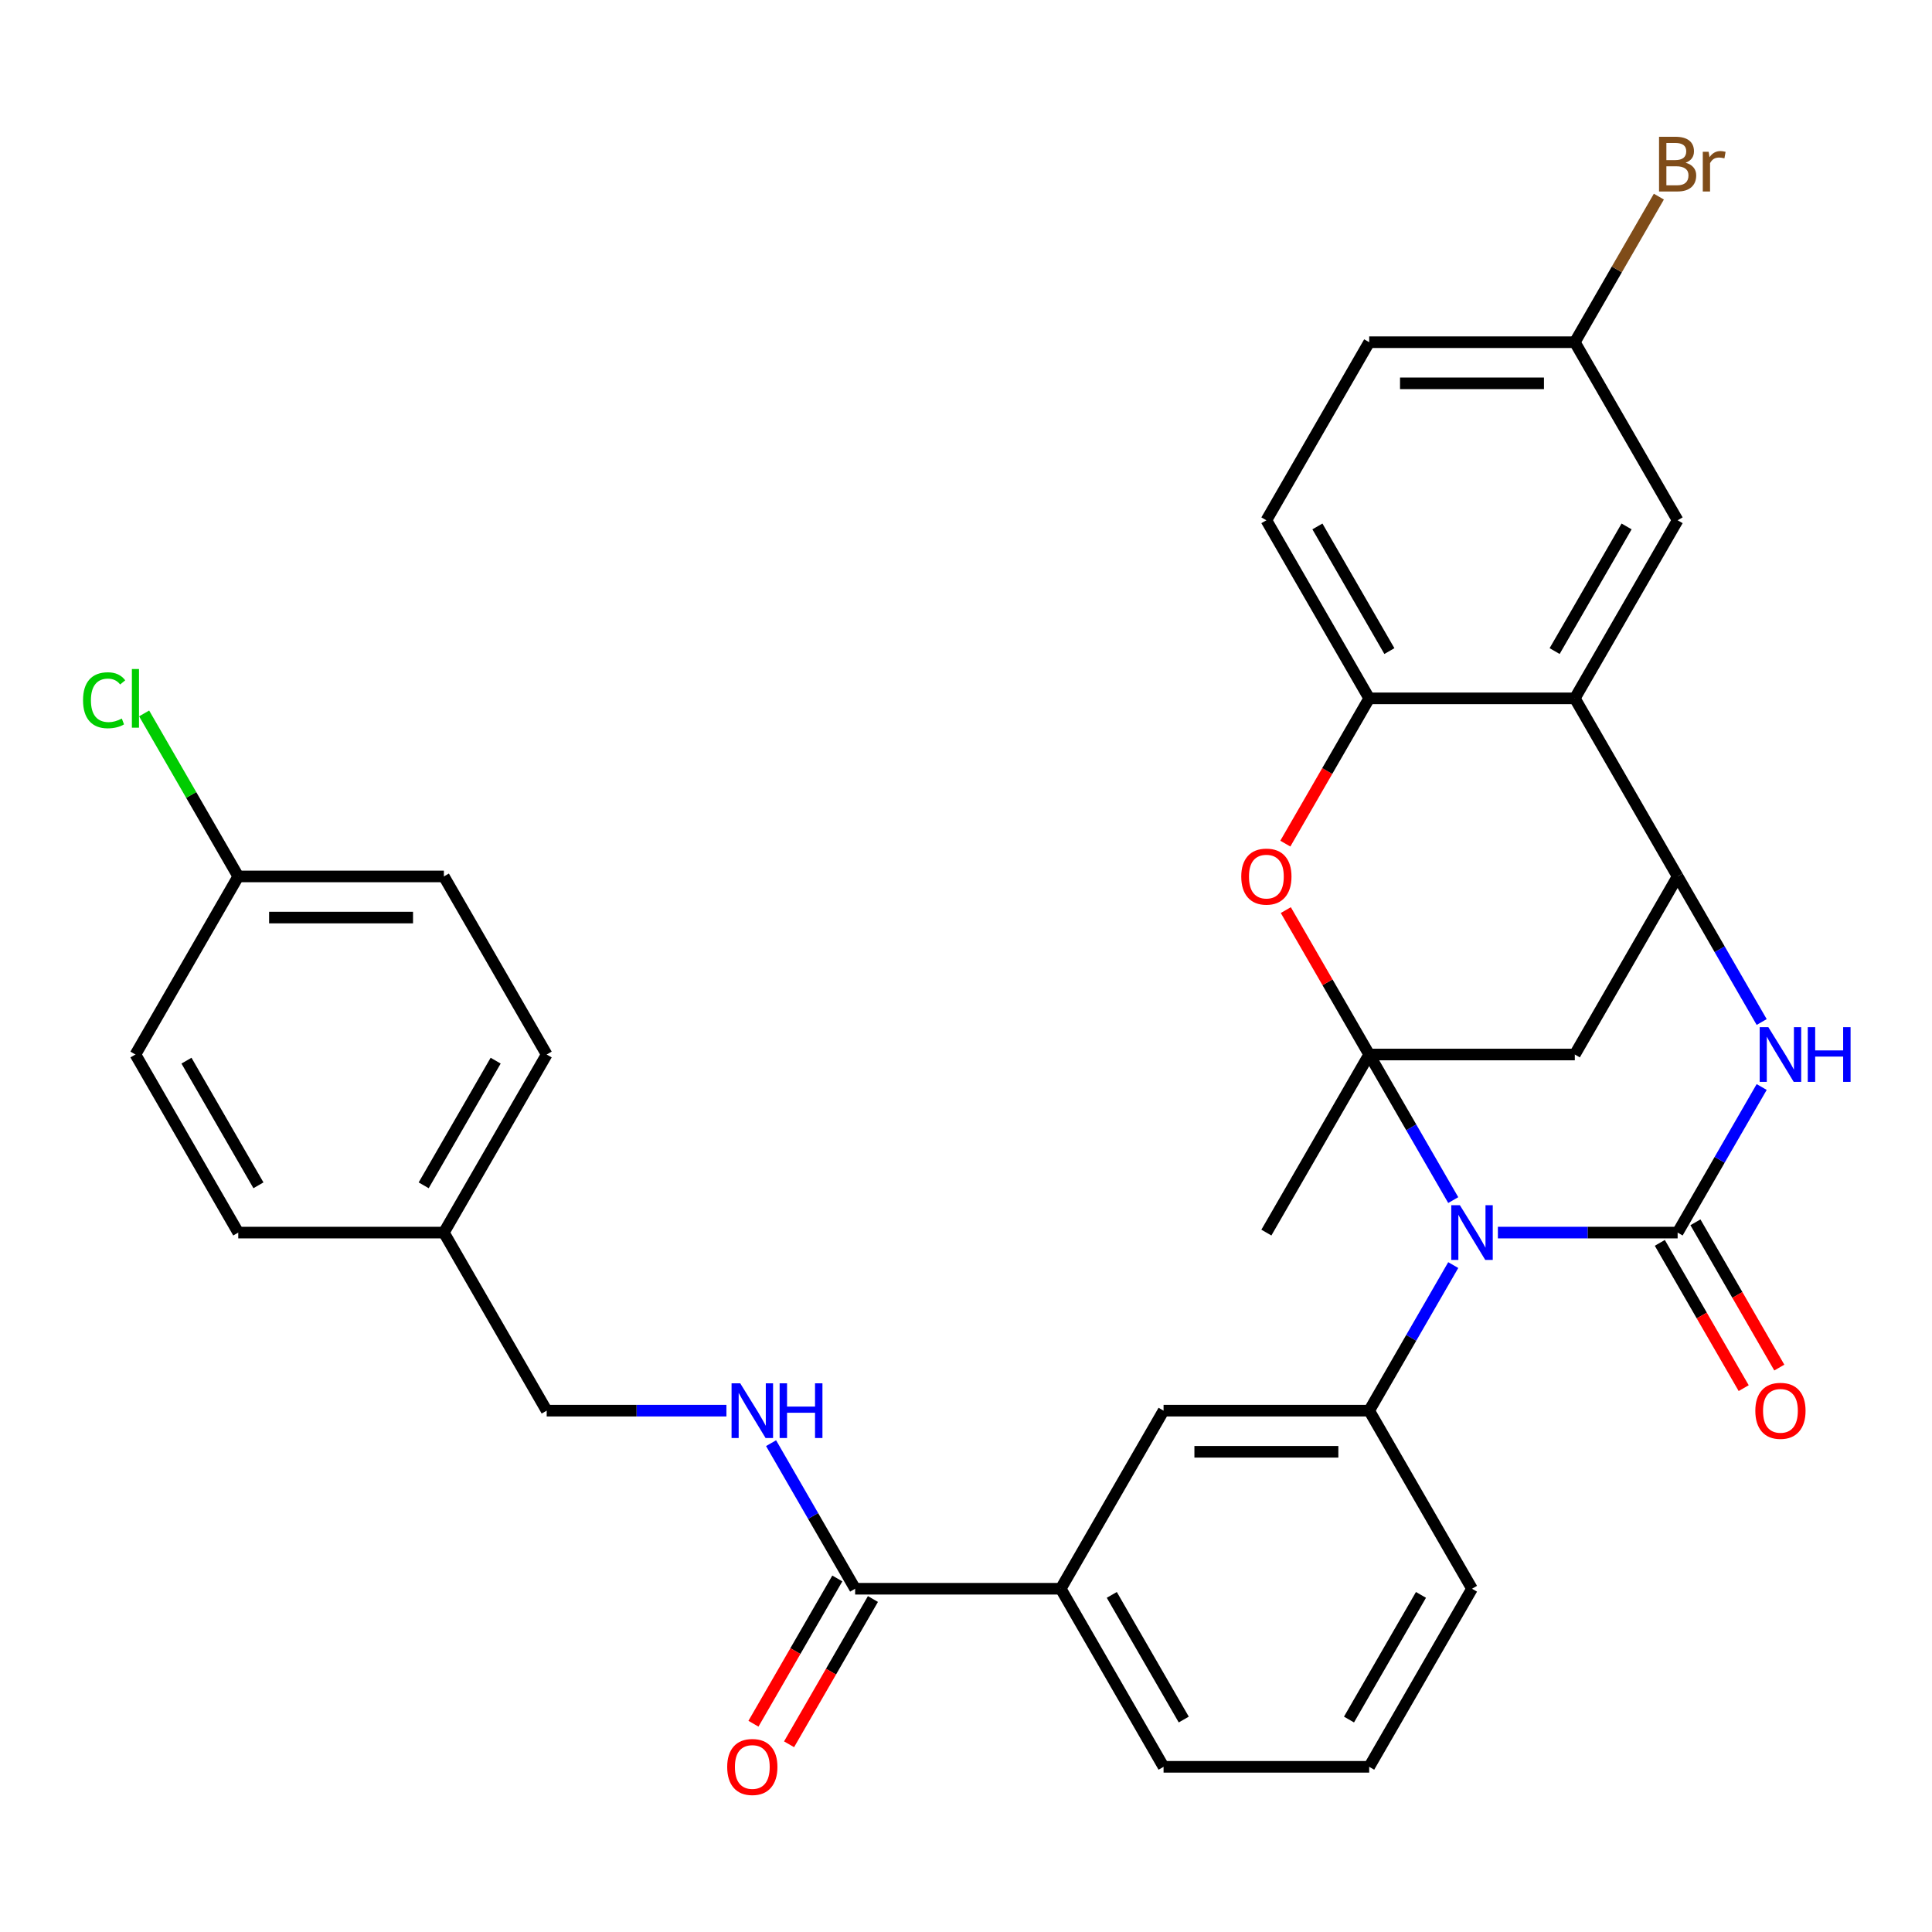 <?xml version='1.0' encoding='iso-8859-1'?>
<svg version='1.1' baseProfile='full'
              xmlns='http://www.w3.org/2000/svg'
                      xmlns:rdkit='http://www.rdkit.org/xml'
                      xmlns:xlink='http://www.w3.org/1999/xlink'
                  xml:space='preserve'
width='1000px' height='1000px' viewBox='0 0 1000 1000'>
<!-- END OF HEADER -->
<rect style='opacity:1.0;fill:#FFFFFF;stroke:none' width='1000' height='1000' x='0' y='0'> </rect>
<path class='bond-0' d='M 752.195,621.165 L 730.443,583.489' style='fill:none;fill-rule:evenodd;stroke:#0000FF;stroke-width:6px;stroke-linecap:butt;stroke-linejoin:miter;stroke-opacity:1' />
<path class='bond-0' d='M 730.443,583.489 L 708.691,545.813' style='fill:none;fill-rule:evenodd;stroke:#000000;stroke-width:6px;stroke-linecap:butt;stroke-linejoin:miter;stroke-opacity:1' />
<path class='bond-1' d='M 775.307,637.986 L 821.822,637.986' style='fill:none;fill-rule:evenodd;stroke:#0000FF;stroke-width:6px;stroke-linecap:butt;stroke-linejoin:miter;stroke-opacity:1' />
<path class='bond-1' d='M 821.822,637.986 L 868.338,637.986' style='fill:none;fill-rule:evenodd;stroke:#000000;stroke-width:6px;stroke-linecap:butt;stroke-linejoin:miter;stroke-opacity:1' />
<path class='bond-7' d='M 752.195,654.806 L 730.443,692.482' style='fill:none;fill-rule:evenodd;stroke:#0000FF;stroke-width:6px;stroke-linecap:butt;stroke-linejoin:miter;stroke-opacity:1' />
<path class='bond-7' d='M 730.443,692.482 L 708.691,730.158' style='fill:none;fill-rule:evenodd;stroke:#000000;stroke-width:6px;stroke-linecap:butt;stroke-linejoin:miter;stroke-opacity:1' />
<path class='bond-4' d='M 708.691,545.813 L 687.112,508.438' style='fill:none;fill-rule:evenodd;stroke:#000000;stroke-width:6px;stroke-linecap:butt;stroke-linejoin:miter;stroke-opacity:1' />
<path class='bond-4' d='M 687.112,508.438 L 665.533,471.062' style='fill:none;fill-rule:evenodd;stroke:#FF0000;stroke-width:6px;stroke-linecap:butt;stroke-linejoin:miter;stroke-opacity:1' />
<path class='bond-5' d='M 708.691,545.813 L 815.122,545.813' style='fill:none;fill-rule:evenodd;stroke:#000000;stroke-width:6px;stroke-linecap:butt;stroke-linejoin:miter;stroke-opacity:1' />
<path class='bond-17' d='M 708.691,545.813 L 655.475,637.986' style='fill:none;fill-rule:evenodd;stroke:#000000;stroke-width:6px;stroke-linecap:butt;stroke-linejoin:miter;stroke-opacity:1' />
<path class='bond-2' d='M 868.338,637.986 L 890.09,600.31' style='fill:none;fill-rule:evenodd;stroke:#000000;stroke-width:6px;stroke-linecap:butt;stroke-linejoin:miter;stroke-opacity:1' />
<path class='bond-2' d='M 890.09,600.31 L 911.842,562.634' style='fill:none;fill-rule:evenodd;stroke:#0000FF;stroke-width:6px;stroke-linecap:butt;stroke-linejoin:miter;stroke-opacity:1' />
<path class='bond-13' d='M 859.12,643.307 L 880.826,680.903' style='fill:none;fill-rule:evenodd;stroke:#000000;stroke-width:6px;stroke-linecap:butt;stroke-linejoin:miter;stroke-opacity:1' />
<path class='bond-13' d='M 880.826,680.903 L 902.532,718.499' style='fill:none;fill-rule:evenodd;stroke:#FF0000;stroke-width:6px;stroke-linecap:butt;stroke-linejoin:miter;stroke-opacity:1' />
<path class='bond-13' d='M 877.555,632.664 L 899.261,670.26' style='fill:none;fill-rule:evenodd;stroke:#000000;stroke-width:6px;stroke-linecap:butt;stroke-linejoin:miter;stroke-opacity:1' />
<path class='bond-13' d='M 899.261,670.26 L 920.967,707.855' style='fill:none;fill-rule:evenodd;stroke:#FF0000;stroke-width:6px;stroke-linecap:butt;stroke-linejoin:miter;stroke-opacity:1' />
<path class='bond-3' d='M 911.842,528.993 L 890.09,491.317' style='fill:none;fill-rule:evenodd;stroke:#0000FF;stroke-width:6px;stroke-linecap:butt;stroke-linejoin:miter;stroke-opacity:1' />
<path class='bond-3' d='M 890.09,491.317 L 868.338,453.641' style='fill:none;fill-rule:evenodd;stroke:#000000;stroke-width:6px;stroke-linecap:butt;stroke-linejoin:miter;stroke-opacity:1' />
<path class='bond-6' d='M 868.338,453.641 L 815.122,361.469' style='fill:none;fill-rule:evenodd;stroke:#000000;stroke-width:6px;stroke-linecap:butt;stroke-linejoin:miter;stroke-opacity:1' />
<path class='bond-32' d='M 868.338,453.641 L 815.122,545.813' style='fill:none;fill-rule:evenodd;stroke:#000000;stroke-width:6px;stroke-linecap:butt;stroke-linejoin:miter;stroke-opacity:1' />
<path class='bond-8' d='M 665.279,436.66 L 686.985,399.065' style='fill:none;fill-rule:evenodd;stroke:#FF0000;stroke-width:6px;stroke-linecap:butt;stroke-linejoin:miter;stroke-opacity:1' />
<path class='bond-8' d='M 686.985,399.065 L 708.691,361.469' style='fill:none;fill-rule:evenodd;stroke:#000000;stroke-width:6px;stroke-linecap:butt;stroke-linejoin:miter;stroke-opacity:1' />
<path class='bond-14' d='M 815.122,361.469 L 868.338,269.297' style='fill:none;fill-rule:evenodd;stroke:#000000;stroke-width:6px;stroke-linecap:butt;stroke-linejoin:miter;stroke-opacity:1' />
<path class='bond-14' d='M 804.67,337 L 841.921,272.48' style='fill:none;fill-rule:evenodd;stroke:#000000;stroke-width:6px;stroke-linecap:butt;stroke-linejoin:miter;stroke-opacity:1' />
<path class='bond-33' d='M 815.122,361.469 L 708.691,361.469' style='fill:none;fill-rule:evenodd;stroke:#000000;stroke-width:6px;stroke-linecap:butt;stroke-linejoin:miter;stroke-opacity:1' />
<path class='bond-10' d='M 708.691,730.158 L 602.26,730.158' style='fill:none;fill-rule:evenodd;stroke:#000000;stroke-width:6px;stroke-linecap:butt;stroke-linejoin:miter;stroke-opacity:1' />
<path class='bond-10' d='M 692.726,751.444 L 618.224,751.444' style='fill:none;fill-rule:evenodd;stroke:#000000;stroke-width:6px;stroke-linecap:butt;stroke-linejoin:miter;stroke-opacity:1' />
<path class='bond-23' d='M 708.691,730.158 L 761.906,822.33' style='fill:none;fill-rule:evenodd;stroke:#000000;stroke-width:6px;stroke-linecap:butt;stroke-linejoin:miter;stroke-opacity:1' />
<path class='bond-16' d='M 708.691,361.469 L 655.475,269.297' style='fill:none;fill-rule:evenodd;stroke:#000000;stroke-width:6px;stroke-linecap:butt;stroke-linejoin:miter;stroke-opacity:1' />
<path class='bond-16' d='M 719.143,337 L 681.892,272.48' style='fill:none;fill-rule:evenodd;stroke:#000000;stroke-width:6px;stroke-linecap:butt;stroke-linejoin:miter;stroke-opacity:1' />
<path class='bond-9' d='M 442.613,822.33 L 549.044,822.33' style='fill:none;fill-rule:evenodd;stroke:#000000;stroke-width:6px;stroke-linecap:butt;stroke-linejoin:miter;stroke-opacity:1' />
<path class='bond-12' d='M 442.613,822.33 L 420.861,784.654' style='fill:none;fill-rule:evenodd;stroke:#000000;stroke-width:6px;stroke-linecap:butt;stroke-linejoin:miter;stroke-opacity:1' />
<path class='bond-12' d='M 420.861,784.654 L 399.108,746.979' style='fill:none;fill-rule:evenodd;stroke:#0000FF;stroke-width:6px;stroke-linecap:butt;stroke-linejoin:miter;stroke-opacity:1' />
<path class='bond-15' d='M 433.395,817.008 L 411.69,854.604' style='fill:none;fill-rule:evenodd;stroke:#000000;stroke-width:6px;stroke-linecap:butt;stroke-linejoin:miter;stroke-opacity:1' />
<path class='bond-15' d='M 411.69,854.604 L 389.984,892.2' style='fill:none;fill-rule:evenodd;stroke:#FF0000;stroke-width:6px;stroke-linecap:butt;stroke-linejoin:miter;stroke-opacity:1' />
<path class='bond-15' d='M 451.83,827.652 L 430.124,865.247' style='fill:none;fill-rule:evenodd;stroke:#000000;stroke-width:6px;stroke-linecap:butt;stroke-linejoin:miter;stroke-opacity:1' />
<path class='bond-15' d='M 430.124,865.247 L 408.418,902.843' style='fill:none;fill-rule:evenodd;stroke:#FF0000;stroke-width:6px;stroke-linecap:butt;stroke-linejoin:miter;stroke-opacity:1' />
<path class='bond-11' d='M 602.26,730.158 L 549.044,822.33' style='fill:none;fill-rule:evenodd;stroke:#000000;stroke-width:6px;stroke-linecap:butt;stroke-linejoin:miter;stroke-opacity:1' />
<path class='bond-34' d='M 549.044,822.33 L 602.26,914.502' style='fill:none;fill-rule:evenodd;stroke:#000000;stroke-width:6px;stroke-linecap:butt;stroke-linejoin:miter;stroke-opacity:1' />
<path class='bond-34' d='M 575.461,825.513 L 612.712,890.033' style='fill:none;fill-rule:evenodd;stroke:#000000;stroke-width:6px;stroke-linecap:butt;stroke-linejoin:miter;stroke-opacity:1' />
<path class='bond-19' d='M 375.996,730.158 L 329.481,730.158' style='fill:none;fill-rule:evenodd;stroke:#0000FF;stroke-width:6px;stroke-linecap:butt;stroke-linejoin:miter;stroke-opacity:1' />
<path class='bond-19' d='M 329.481,730.158 L 282.966,730.158' style='fill:none;fill-rule:evenodd;stroke:#000000;stroke-width:6px;stroke-linecap:butt;stroke-linejoin:miter;stroke-opacity:1' />
<path class='bond-18' d='M 868.338,269.297 L 815.122,177.125' style='fill:none;fill-rule:evenodd;stroke:#000000;stroke-width:6px;stroke-linecap:butt;stroke-linejoin:miter;stroke-opacity:1' />
<path class='bond-22' d='M 655.475,269.297 L 708.691,177.125' style='fill:none;fill-rule:evenodd;stroke:#000000;stroke-width:6px;stroke-linecap:butt;stroke-linejoin:miter;stroke-opacity:1' />
<path class='bond-24' d='M 815.122,177.125 L 836.874,139.449' style='fill:none;fill-rule:evenodd;stroke:#000000;stroke-width:6px;stroke-linecap:butt;stroke-linejoin:miter;stroke-opacity:1' />
<path class='bond-24' d='M 836.874,139.449 L 858.626,101.773' style='fill:none;fill-rule:evenodd;stroke:#7F4C19;stroke-width:6px;stroke-linecap:butt;stroke-linejoin:miter;stroke-opacity:1' />
<path class='bond-35' d='M 815.122,177.125 L 708.691,177.125' style='fill:none;fill-rule:evenodd;stroke:#000000;stroke-width:6px;stroke-linecap:butt;stroke-linejoin:miter;stroke-opacity:1' />
<path class='bond-35' d='M 799.157,198.411 L 724.655,198.411' style='fill:none;fill-rule:evenodd;stroke:#000000;stroke-width:6px;stroke-linecap:butt;stroke-linejoin:miter;stroke-opacity:1' />
<path class='bond-21' d='M 282.966,730.158 L 229.75,637.986' style='fill:none;fill-rule:evenodd;stroke:#000000;stroke-width:6px;stroke-linecap:butt;stroke-linejoin:miter;stroke-opacity:1' />
<path class='bond-20' d='M 123.319,453.641 L 229.75,453.641' style='fill:none;fill-rule:evenodd;stroke:#000000;stroke-width:6px;stroke-linecap:butt;stroke-linejoin:miter;stroke-opacity:1' />
<path class='bond-20' d='M 139.284,474.928 L 213.785,474.928' style='fill:none;fill-rule:evenodd;stroke:#000000;stroke-width:6px;stroke-linecap:butt;stroke-linejoin:miter;stroke-opacity:1' />
<path class='bond-25' d='M 123.319,453.641 L 98.961,411.453' style='fill:none;fill-rule:evenodd;stroke:#000000;stroke-width:6px;stroke-linecap:butt;stroke-linejoin:miter;stroke-opacity:1' />
<path class='bond-25' d='M 98.961,411.453 L 74.604,369.265' style='fill:none;fill-rule:evenodd;stroke:#00CC00;stroke-width:6px;stroke-linecap:butt;stroke-linejoin:miter;stroke-opacity:1' />
<path class='bond-36' d='M 123.319,453.641 L 70.103,545.813' style='fill:none;fill-rule:evenodd;stroke:#000000;stroke-width:6px;stroke-linecap:butt;stroke-linejoin:miter;stroke-opacity:1' />
<path class='bond-28' d='M 229.75,637.986 L 123.319,637.986' style='fill:none;fill-rule:evenodd;stroke:#000000;stroke-width:6px;stroke-linecap:butt;stroke-linejoin:miter;stroke-opacity:1' />
<path class='bond-29' d='M 229.75,637.986 L 282.966,545.813' style='fill:none;fill-rule:evenodd;stroke:#000000;stroke-width:6px;stroke-linecap:butt;stroke-linejoin:miter;stroke-opacity:1' />
<path class='bond-29' d='M 219.298,613.517 L 256.549,548.996' style='fill:none;fill-rule:evenodd;stroke:#000000;stroke-width:6px;stroke-linecap:butt;stroke-linejoin:miter;stroke-opacity:1' />
<path class='bond-31' d='M 761.906,822.33 L 708.691,914.502' style='fill:none;fill-rule:evenodd;stroke:#000000;stroke-width:6px;stroke-linecap:butt;stroke-linejoin:miter;stroke-opacity:1' />
<path class='bond-31' d='M 735.49,825.513 L 698.239,890.033' style='fill:none;fill-rule:evenodd;stroke:#000000;stroke-width:6px;stroke-linecap:butt;stroke-linejoin:miter;stroke-opacity:1' />
<path class='bond-26' d='M 70.103,545.813 L 123.319,637.986' style='fill:none;fill-rule:evenodd;stroke:#000000;stroke-width:6px;stroke-linecap:butt;stroke-linejoin:miter;stroke-opacity:1' />
<path class='bond-26' d='M 96.52,548.996 L 133.771,613.517' style='fill:none;fill-rule:evenodd;stroke:#000000;stroke-width:6px;stroke-linecap:butt;stroke-linejoin:miter;stroke-opacity:1' />
<path class='bond-27' d='M 229.75,453.641 L 282.966,545.813' style='fill:none;fill-rule:evenodd;stroke:#000000;stroke-width:6px;stroke-linecap:butt;stroke-linejoin:miter;stroke-opacity:1' />
<path class='bond-30' d='M 602.26,914.502 L 708.691,914.502' style='fill:none;fill-rule:evenodd;stroke:#000000;stroke-width:6px;stroke-linecap:butt;stroke-linejoin:miter;stroke-opacity:1' />
<path  class='atom-0' d='M 755.646 623.826
L 764.926 638.826
Q 765.846 640.306, 767.326 642.986
Q 768.806 645.666, 768.886 645.826
L 768.886 623.826
L 772.646 623.826
L 772.646 652.146
L 768.766 652.146
L 758.806 635.746
Q 757.646 633.826, 756.406 631.626
Q 755.206 629.426, 754.846 628.746
L 754.846 652.146
L 751.166 652.146
L 751.166 623.826
L 755.646 623.826
' fill='#0000FF'/>
<path  class='atom-3' d='M 915.293 531.653
L 924.573 546.653
Q 925.493 548.133, 926.973 550.813
Q 928.453 553.493, 928.533 553.653
L 928.533 531.653
L 932.293 531.653
L 932.293 559.973
L 928.413 559.973
L 918.453 543.573
Q 917.293 541.653, 916.053 539.453
Q 914.853 537.253, 914.493 536.573
L 914.493 559.973
L 910.813 559.973
L 910.813 531.653
L 915.293 531.653
' fill='#0000FF'/>
<path  class='atom-3' d='M 935.693 531.653
L 939.533 531.653
L 939.533 543.693
L 954.013 543.693
L 954.013 531.653
L 957.853 531.653
L 957.853 559.973
L 954.013 559.973
L 954.013 546.893
L 939.533 546.893
L 939.533 559.973
L 935.693 559.973
L 935.693 531.653
' fill='#0000FF'/>
<path  class='atom-5' d='M 642.475 453.721
Q 642.475 446.921, 645.835 443.121
Q 649.195 439.321, 655.475 439.321
Q 661.755 439.321, 665.115 443.121
Q 668.475 446.921, 668.475 453.721
Q 668.475 460.601, 665.075 464.521
Q 661.675 468.401, 655.475 468.401
Q 649.235 468.401, 645.835 464.521
Q 642.475 460.641, 642.475 453.721
M 655.475 465.201
Q 659.795 465.201, 662.115 462.321
Q 664.475 459.401, 664.475 453.721
Q 664.475 448.161, 662.115 445.361
Q 659.795 442.521, 655.475 442.521
Q 651.155 442.521, 648.795 445.321
Q 646.475 448.121, 646.475 453.721
Q 646.475 459.441, 648.795 462.321
Q 651.155 465.201, 655.475 465.201
' fill='#FF0000'/>
<path  class='atom-13' d='M 383.137 715.998
L 392.417 730.998
Q 393.337 732.478, 394.817 735.158
Q 396.297 737.838, 396.377 737.998
L 396.377 715.998
L 400.137 715.998
L 400.137 744.318
L 396.257 744.318
L 386.297 727.918
Q 385.137 725.998, 383.897 723.798
Q 382.697 721.598, 382.337 720.918
L 382.337 744.318
L 378.657 744.318
L 378.657 715.998
L 383.137 715.998
' fill='#0000FF'/>
<path  class='atom-13' d='M 403.537 715.998
L 407.377 715.998
L 407.377 728.038
L 421.857 728.038
L 421.857 715.998
L 425.697 715.998
L 425.697 744.318
L 421.857 744.318
L 421.857 731.238
L 407.377 731.238
L 407.377 744.318
L 403.537 744.318
L 403.537 715.998
' fill='#0000FF'/>
<path  class='atom-14' d='M 908.553 730.238
Q 908.553 723.438, 911.913 719.638
Q 915.273 715.838, 921.553 715.838
Q 927.833 715.838, 931.193 719.638
Q 934.553 723.438, 934.553 730.238
Q 934.553 737.118, 931.153 741.038
Q 927.753 744.918, 921.553 744.918
Q 915.313 744.918, 911.913 741.038
Q 908.553 737.158, 908.553 730.238
M 921.553 741.718
Q 925.873 741.718, 928.193 738.838
Q 930.553 735.918, 930.553 730.238
Q 930.553 724.678, 928.193 721.878
Q 925.873 719.038, 921.553 719.038
Q 917.233 719.038, 914.873 721.838
Q 912.553 724.638, 912.553 730.238
Q 912.553 735.958, 914.873 738.838
Q 917.233 741.718, 921.553 741.718
' fill='#FF0000'/>
<path  class='atom-16' d='M 376.397 914.582
Q 376.397 907.782, 379.757 903.982
Q 383.117 900.182, 389.397 900.182
Q 395.677 900.182, 399.037 903.982
Q 402.397 907.782, 402.397 914.582
Q 402.397 921.462, 398.997 925.382
Q 395.597 929.262, 389.397 929.262
Q 383.157 929.262, 379.757 925.382
Q 376.397 921.502, 376.397 914.582
M 389.397 926.062
Q 393.717 926.062, 396.037 923.182
Q 398.397 920.262, 398.397 914.582
Q 398.397 909.022, 396.037 906.222
Q 393.717 903.382, 389.397 903.382
Q 385.077 903.382, 382.717 906.182
Q 380.397 908.982, 380.397 914.582
Q 380.397 920.302, 382.717 923.182
Q 385.077 926.062, 389.397 926.062
' fill='#FF0000'/>
<path  class='atom-25' d='M 872.478 84.233
Q 875.198 84.993, 876.558 86.672
Q 877.958 88.312, 877.958 90.752
Q 877.958 94.672, 875.438 96.912
Q 872.958 99.112, 868.238 99.112
L 858.718 99.112
L 858.718 70.793
L 867.078 70.793
Q 871.918 70.793, 874.358 72.752
Q 876.798 74.713, 876.798 78.312
Q 876.798 82.593, 872.478 84.233
M 862.518 73.993
L 862.518 82.873
L 867.078 82.873
Q 869.878 82.873, 871.318 81.752
Q 872.798 80.593, 872.798 78.312
Q 872.798 73.993, 867.078 73.993
L 862.518 73.993
M 868.238 95.912
Q 870.998 95.912, 872.478 94.593
Q 873.958 93.272, 873.958 90.752
Q 873.958 88.433, 872.318 87.272
Q 870.718 86.073, 867.638 86.073
L 862.518 86.073
L 862.518 95.912
L 868.238 95.912
' fill='#7F4C19'/>
<path  class='atom-25' d='M 884.398 78.552
L 884.838 81.392
Q 886.998 78.192, 890.518 78.192
Q 891.638 78.192, 893.158 78.593
L 892.558 81.953
Q 890.838 81.552, 889.878 81.552
Q 888.198 81.552, 887.078 82.233
Q 885.998 82.873, 885.118 84.433
L 885.118 99.112
L 881.358 99.112
L 881.358 78.552
L 884.398 78.552
' fill='#7F4C19'/>
<path  class='atom-26' d='M 42.983 362.449
Q 42.983 355.409, 46.263 351.729
Q 49.583 348.009, 55.863 348.009
Q 61.703 348.009, 64.823 352.129
L 62.183 354.289
Q 59.903 351.289, 55.863 351.289
Q 51.583 351.289, 49.303 354.169
Q 47.063 357.009, 47.063 362.449
Q 47.063 368.049, 49.383 370.929
Q 51.743 373.809, 56.303 373.809
Q 59.423 373.809, 63.063 371.929
L 64.183 374.929
Q 62.703 375.889, 60.463 376.449
Q 58.223 377.009, 55.743 377.009
Q 49.583 377.009, 46.263 373.249
Q 42.983 369.489, 42.983 362.449
' fill='#00CC00'/>
<path  class='atom-26' d='M 68.263 346.289
L 71.943 346.289
L 71.943 376.649
L 68.263 376.649
L 68.263 346.289
' fill='#00CC00'/>
</svg>
